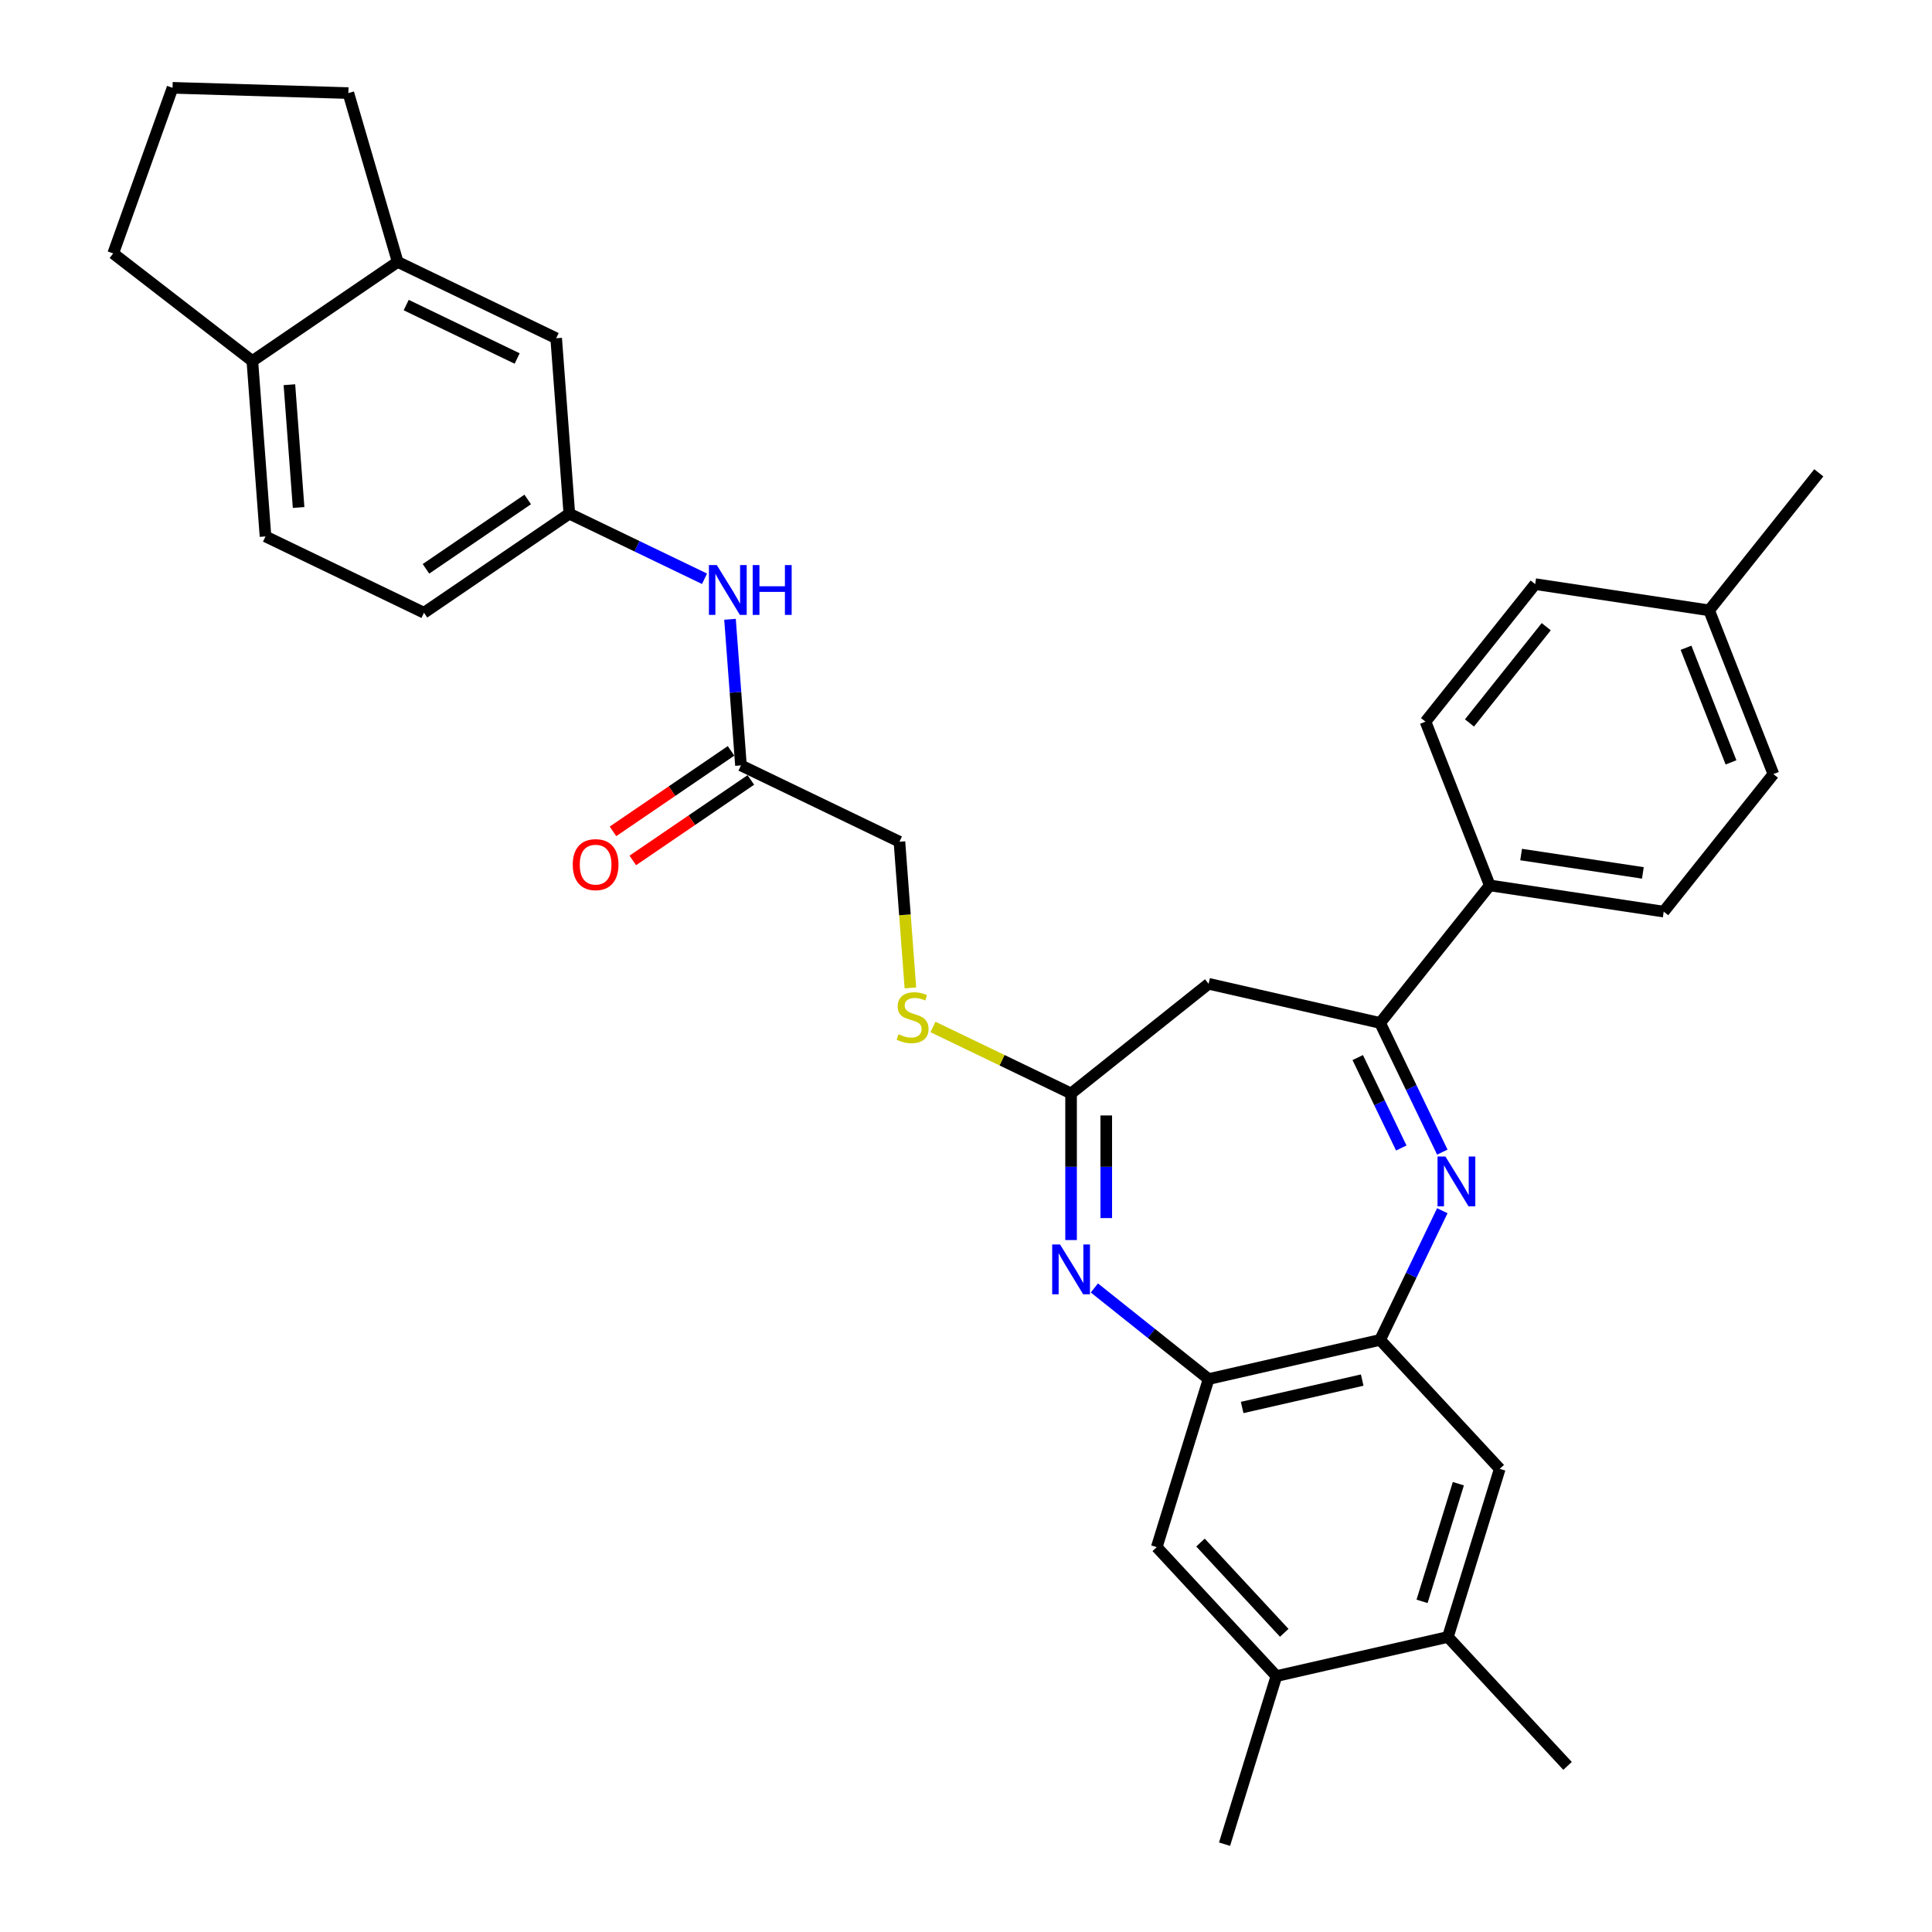 <?xml version='1.0' encoding='iso-8859-1'?>
<svg version='1.1' baseProfile='full'
              xmlns='http://www.w3.org/2000/svg'
                      xmlns:rdkit='http://www.rdkit.org/xml'
                      xmlns:xlink='http://www.w3.org/1999/xlink'
                  xml:space='preserve'
width='1000px' height='1000px' viewBox='0 0 1000 1000'>
<!-- END OF HEADER -->
<rect style='opacity:1.0;fill:#FFFFFF;stroke:none' width='1000' height='1000' x='0' y='0'> </rect>
<path class='bond-1' d='M 746.537,596.332 L 730.437,562.9' style='fill:none;fill-rule:evenodd;stroke:#0000FF;stroke-width:6px;stroke-linecap:butt;stroke-linejoin:miter;stroke-opacity:1' />
<path class='bond-1' d='M 730.437,562.9 L 714.338,529.469' style='fill:none;fill-rule:evenodd;stroke:#000000;stroke-width:6px;stroke-linecap:butt;stroke-linejoin:miter;stroke-opacity:1' />
<path class='bond-1' d='M 725.301,594.204 L 714.031,570.801' style='fill:none;fill-rule:evenodd;stroke:#0000FF;stroke-width:6px;stroke-linecap:butt;stroke-linejoin:miter;stroke-opacity:1' />
<path class='bond-1' d='M 714.031,570.801 L 702.761,547.399' style='fill:none;fill-rule:evenodd;stroke:#000000;stroke-width:6px;stroke-linecap:butt;stroke-linejoin:miter;stroke-opacity:1' />
<path class='bond-2' d='M 746.537,626.67 L 730.437,660.102' style='fill:none;fill-rule:evenodd;stroke:#0000FF;stroke-width:6px;stroke-linecap:butt;stroke-linejoin:miter;stroke-opacity:1' />
<path class='bond-2' d='M 730.437,660.102 L 714.338,693.533' style='fill:none;fill-rule:evenodd;stroke:#000000;stroke-width:6px;stroke-linecap:butt;stroke-linejoin:miter;stroke-opacity:1' />
<path class='bond-0' d='M 566.441,666.639 L 596.006,690.216' style='fill:none;fill-rule:evenodd;stroke:#0000FF;stroke-width:6px;stroke-linecap:butt;stroke-linejoin:miter;stroke-opacity:1' />
<path class='bond-0' d='M 596.006,690.216 L 625.571,713.794' style='fill:none;fill-rule:evenodd;stroke:#000000;stroke-width:6px;stroke-linecap:butt;stroke-linejoin:miter;stroke-opacity:1' />
<path class='bond-33' d='M 554.386,641.857 L 554.386,603.917' style='fill:none;fill-rule:evenodd;stroke:#0000FF;stroke-width:6px;stroke-linecap:butt;stroke-linejoin:miter;stroke-opacity:1' />
<path class='bond-33' d='M 554.386,603.917 L 554.386,565.976' style='fill:none;fill-rule:evenodd;stroke:#000000;stroke-width:6px;stroke-linecap:butt;stroke-linejoin:miter;stroke-opacity:1' />
<path class='bond-33' d='M 572.596,630.475 L 572.596,603.917' style='fill:none;fill-rule:evenodd;stroke:#0000FF;stroke-width:6px;stroke-linecap:butt;stroke-linejoin:miter;stroke-opacity:1' />
<path class='bond-33' d='M 572.596,603.917 L 572.596,577.358' style='fill:none;fill-rule:evenodd;stroke:#000000;stroke-width:6px;stroke-linecap:butt;stroke-linejoin:miter;stroke-opacity:1' />
<path class='bond-5' d='M 714.338,529.469 L 625.571,509.208' style='fill:none;fill-rule:evenodd;stroke:#000000;stroke-width:6px;stroke-linecap:butt;stroke-linejoin:miter;stroke-opacity:1' />
<path class='bond-11' d='M 714.338,529.469 L 771.106,458.284' style='fill:none;fill-rule:evenodd;stroke:#000000;stroke-width:6px;stroke-linecap:butt;stroke-linejoin:miter;stroke-opacity:1' />
<path class='bond-4' d='M 714.338,693.533 L 625.571,713.794' style='fill:none;fill-rule:evenodd;stroke:#000000;stroke-width:6px;stroke-linecap:butt;stroke-linejoin:miter;stroke-opacity:1' />
<path class='bond-4' d='M 705.075,714.326 L 642.938,728.508' style='fill:none;fill-rule:evenodd;stroke:#000000;stroke-width:6px;stroke-linecap:butt;stroke-linejoin:miter;stroke-opacity:1' />
<path class='bond-6' d='M 714.338,693.533 L 776.267,760.277' style='fill:none;fill-rule:evenodd;stroke:#000000;stroke-width:6px;stroke-linecap:butt;stroke-linejoin:miter;stroke-opacity:1' />
<path class='bond-3' d='M 554.386,565.976 L 625.571,509.208' style='fill:none;fill-rule:evenodd;stroke:#000000;stroke-width:6px;stroke-linecap:butt;stroke-linejoin:miter;stroke-opacity:1' />
<path class='bond-14' d='M 554.386,565.976 L 518.642,548.763' style='fill:none;fill-rule:evenodd;stroke:#000000;stroke-width:6px;stroke-linecap:butt;stroke-linejoin:miter;stroke-opacity:1' />
<path class='bond-14' d='M 518.642,548.763 L 482.897,531.549' style='fill:none;fill-rule:evenodd;stroke:#CCCC00;stroke-width:6px;stroke-linecap:butt;stroke-linejoin:miter;stroke-opacity:1' />
<path class='bond-7' d='M 625.571,713.794 L 598.734,800.798' style='fill:none;fill-rule:evenodd;stroke:#000000;stroke-width:6px;stroke-linecap:butt;stroke-linejoin:miter;stroke-opacity:1' />
<path class='bond-9' d='M 776.267,760.277 L 749.429,847.281' style='fill:none;fill-rule:evenodd;stroke:#000000;stroke-width:6px;stroke-linecap:butt;stroke-linejoin:miter;stroke-opacity:1' />
<path class='bond-9' d='M 754.84,767.96 L 736.054,828.863' style='fill:none;fill-rule:evenodd;stroke:#000000;stroke-width:6px;stroke-linecap:butt;stroke-linejoin:miter;stroke-opacity:1' />
<path class='bond-34' d='M 598.734,800.798 L 660.663,867.541' style='fill:none;fill-rule:evenodd;stroke:#000000;stroke-width:6px;stroke-linecap:butt;stroke-linejoin:miter;stroke-opacity:1' />
<path class='bond-34' d='M 621.372,798.423 L 664.723,845.144' style='fill:none;fill-rule:evenodd;stroke:#000000;stroke-width:6px;stroke-linecap:butt;stroke-linejoin:miter;stroke-opacity:1' />
<path class='bond-8' d='M 660.663,867.541 L 749.429,847.281' style='fill:none;fill-rule:evenodd;stroke:#000000;stroke-width:6px;stroke-linecap:butt;stroke-linejoin:miter;stroke-opacity:1' />
<path class='bond-30' d='M 660.663,867.541 L 633.826,954.545' style='fill:none;fill-rule:evenodd;stroke:#000000;stroke-width:6px;stroke-linecap:butt;stroke-linejoin:miter;stroke-opacity:1' />
<path class='bond-29' d='M 749.429,847.281 L 811.359,914.025' style='fill:none;fill-rule:evenodd;stroke:#000000;stroke-width:6px;stroke-linecap:butt;stroke-linejoin:miter;stroke-opacity:1' />
<path class='bond-10' d='M 383.517,396.173 L 465.55,435.677' style='fill:none;fill-rule:evenodd;stroke:#000000;stroke-width:6px;stroke-linecap:butt;stroke-linejoin:miter;stroke-opacity:1' />
<path class='bond-13' d='M 383.517,396.173 L 380.684,358.36' style='fill:none;fill-rule:evenodd;stroke:#000000;stroke-width:6px;stroke-linecap:butt;stroke-linejoin:miter;stroke-opacity:1' />
<path class='bond-13' d='M 380.684,358.36 L 377.85,320.547' style='fill:none;fill-rule:evenodd;stroke:#0000FF;stroke-width:6px;stroke-linecap:butt;stroke-linejoin:miter;stroke-opacity:1' />
<path class='bond-18' d='M 378.388,388.65 L 347.831,409.484' style='fill:none;fill-rule:evenodd;stroke:#000000;stroke-width:6px;stroke-linecap:butt;stroke-linejoin:miter;stroke-opacity:1' />
<path class='bond-18' d='M 347.831,409.484 L 317.273,430.318' style='fill:none;fill-rule:evenodd;stroke:#FF0000;stroke-width:6px;stroke-linecap:butt;stroke-linejoin:miter;stroke-opacity:1' />
<path class='bond-18' d='M 388.646,403.695 L 358.088,424.529' style='fill:none;fill-rule:evenodd;stroke:#000000;stroke-width:6px;stroke-linecap:butt;stroke-linejoin:miter;stroke-opacity:1' />
<path class='bond-18' d='M 358.088,424.529 L 327.531,445.363' style='fill:none;fill-rule:evenodd;stroke:#FF0000;stroke-width:6px;stroke-linecap:butt;stroke-linejoin:miter;stroke-opacity:1' />
<path class='bond-19' d='M 771.106,458.284 L 861.138,471.854' style='fill:none;fill-rule:evenodd;stroke:#000000;stroke-width:6px;stroke-linecap:butt;stroke-linejoin:miter;stroke-opacity:1' />
<path class='bond-19' d='M 787.325,442.313 L 850.347,451.812' style='fill:none;fill-rule:evenodd;stroke:#000000;stroke-width:6px;stroke-linecap:butt;stroke-linejoin:miter;stroke-opacity:1' />
<path class='bond-20' d='M 771.106,458.284 L 737.842,373.528' style='fill:none;fill-rule:evenodd;stroke:#000000;stroke-width:6px;stroke-linecap:butt;stroke-linejoin:miter;stroke-opacity:1' />
<path class='bond-12' d='M 205.844,135.574 L 287.877,175.079' style='fill:none;fill-rule:evenodd;stroke:#000000;stroke-width:6px;stroke-linecap:butt;stroke-linejoin:miter;stroke-opacity:1' />
<path class='bond-12' d='M 210.248,157.906 L 267.671,185.56' style='fill:none;fill-rule:evenodd;stroke:#000000;stroke-width:6px;stroke-linecap:butt;stroke-linejoin:miter;stroke-opacity:1' />
<path class='bond-27' d='M 205.844,135.574 L 180.312,48.178' style='fill:none;fill-rule:evenodd;stroke:#000000;stroke-width:6px;stroke-linecap:butt;stroke-linejoin:miter;stroke-opacity:1' />
<path class='bond-36' d='M 205.844,135.574 L 130.616,186.864' style='fill:none;fill-rule:evenodd;stroke:#000000;stroke-width:6px;stroke-linecap:butt;stroke-linejoin:miter;stroke-opacity:1' />
<path class='bond-15' d='M 364.658,299.573 L 329.67,282.723' style='fill:none;fill-rule:evenodd;stroke:#0000FF;stroke-width:6px;stroke-linecap:butt;stroke-linejoin:miter;stroke-opacity:1' />
<path class='bond-15' d='M 329.67,282.723 L 294.681,265.873' style='fill:none;fill-rule:evenodd;stroke:#000000;stroke-width:6px;stroke-linecap:butt;stroke-linejoin:miter;stroke-opacity:1' />
<path class='bond-22' d='M 471.22,511.339 L 468.385,473.508' style='fill:none;fill-rule:evenodd;stroke:#CCCC00;stroke-width:6px;stroke-linecap:butt;stroke-linejoin:miter;stroke-opacity:1' />
<path class='bond-22' d='M 468.385,473.508 L 465.55,435.677' style='fill:none;fill-rule:evenodd;stroke:#000000;stroke-width:6px;stroke-linecap:butt;stroke-linejoin:miter;stroke-opacity:1' />
<path class='bond-16' d='M 294.681,265.873 L 287.877,175.079' style='fill:none;fill-rule:evenodd;stroke:#000000;stroke-width:6px;stroke-linecap:butt;stroke-linejoin:miter;stroke-opacity:1' />
<path class='bond-23' d='M 294.681,265.873 L 219.453,317.163' style='fill:none;fill-rule:evenodd;stroke:#000000;stroke-width:6px;stroke-linecap:butt;stroke-linejoin:miter;stroke-opacity:1' />
<path class='bond-23' d='M 273.139,258.521 L 220.479,294.424' style='fill:none;fill-rule:evenodd;stroke:#000000;stroke-width:6px;stroke-linecap:butt;stroke-linejoin:miter;stroke-opacity:1' />
<path class='bond-17' d='M 130.616,186.864 L 137.42,277.658' style='fill:none;fill-rule:evenodd;stroke:#000000;stroke-width:6px;stroke-linecap:butt;stroke-linejoin:miter;stroke-opacity:1' />
<path class='bond-17' d='M 149.796,199.122 L 154.558,262.678' style='fill:none;fill-rule:evenodd;stroke:#000000;stroke-width:6px;stroke-linecap:butt;stroke-linejoin:miter;stroke-opacity:1' />
<path class='bond-31' d='M 130.616,186.864 L 58.59,131.167' style='fill:none;fill-rule:evenodd;stroke:#000000;stroke-width:6px;stroke-linecap:butt;stroke-linejoin:miter;stroke-opacity:1' />
<path class='bond-24' d='M 861.138,471.854 L 917.906,400.669' style='fill:none;fill-rule:evenodd;stroke:#000000;stroke-width:6px;stroke-linecap:butt;stroke-linejoin:miter;stroke-opacity:1' />
<path class='bond-25' d='M 737.842,373.528 L 794.61,302.343' style='fill:none;fill-rule:evenodd;stroke:#000000;stroke-width:6px;stroke-linecap:butt;stroke-linejoin:miter;stroke-opacity:1' />
<path class='bond-25' d='M 760.594,374.204 L 800.332,324.375' style='fill:none;fill-rule:evenodd;stroke:#000000;stroke-width:6px;stroke-linecap:butt;stroke-linejoin:miter;stroke-opacity:1' />
<path class='bond-21' d='M 137.42,277.658 L 219.453,317.163' style='fill:none;fill-rule:evenodd;stroke:#000000;stroke-width:6px;stroke-linecap:butt;stroke-linejoin:miter;stroke-opacity:1' />
<path class='bond-35' d='M 917.906,400.669 L 884.642,315.913' style='fill:none;fill-rule:evenodd;stroke:#000000;stroke-width:6px;stroke-linecap:butt;stroke-linejoin:miter;stroke-opacity:1' />
<path class='bond-35' d='M 895.965,394.608 L 872.681,335.28' style='fill:none;fill-rule:evenodd;stroke:#000000;stroke-width:6px;stroke-linecap:butt;stroke-linejoin:miter;stroke-opacity:1' />
<path class='bond-26' d='M 794.61,302.343 L 884.642,315.913' style='fill:none;fill-rule:evenodd;stroke:#000000;stroke-width:6px;stroke-linecap:butt;stroke-linejoin:miter;stroke-opacity:1' />
<path class='bond-32' d='M 884.642,315.913 L 941.41,244.728' style='fill:none;fill-rule:evenodd;stroke:#000000;stroke-width:6px;stroke-linecap:butt;stroke-linejoin:miter;stroke-opacity:1' />
<path class='bond-28' d='M 180.312,48.178 L 89.303,45.455' style='fill:none;fill-rule:evenodd;stroke:#000000;stroke-width:6px;stroke-linecap:butt;stroke-linejoin:miter;stroke-opacity:1' />
<path class='bond-37' d='M 89.303,45.455 L 58.59,131.167' style='fill:none;fill-rule:evenodd;stroke:#000000;stroke-width:6px;stroke-linecap:butt;stroke-linejoin:miter;stroke-opacity:1' />
<path  class='atom-0' d='M 748.143 598.608
L 756.592 612.266
Q 757.43 613.613, 758.777 616.053
Q 760.125 618.494, 760.197 618.639
L 760.197 598.608
L 763.621 598.608
L 763.621 624.394
L 760.088 624.394
L 751.02 609.461
Q 749.964 607.713, 748.835 605.71
Q 747.742 603.707, 747.414 603.088
L 747.414 624.394
L 744.064 624.394
L 744.064 598.608
L 748.143 598.608
' fill='#0000FF'/>
<path  class='atom-1' d='M 548.687 644.133
L 557.136 657.79
Q 557.974 659.138, 559.321 661.578
Q 560.669 664.018, 560.741 664.164
L 560.741 644.133
L 564.165 644.133
L 564.165 669.918
L 560.632 669.918
L 551.564 654.986
Q 550.508 653.238, 549.379 651.235
Q 548.286 649.232, 547.958 648.613
L 547.958 669.918
L 544.608 669.918
L 544.608 644.133
L 548.687 644.133
' fill='#0000FF'/>
<path  class='atom-14' d='M 371.014 292.485
L 379.463 306.143
Q 380.301 307.49, 381.648 309.93
Q 382.996 312.371, 383.068 312.516
L 383.068 292.485
L 386.492 292.485
L 386.492 318.271
L 382.959 318.271
L 373.891 303.339
Q 372.835 301.59, 371.706 299.587
Q 370.613 297.584, 370.285 296.965
L 370.285 318.271
L 366.935 318.271
L 366.935 292.485
L 371.014 292.485
' fill='#0000FF'/>
<path  class='atom-14' d='M 389.588 292.485
L 393.084 292.485
L 393.084 303.448
L 406.268 303.448
L 406.268 292.485
L 409.764 292.485
L 409.764 318.271
L 406.268 318.271
L 406.268 306.361
L 393.084 306.361
L 393.084 318.271
L 389.588 318.271
L 389.588 292.485
' fill='#0000FF'/>
<path  class='atom-15' d='M 465.07 535.322
Q 465.361 535.431, 466.563 535.941
Q 467.765 536.451, 469.076 536.778
Q 470.424 537.07, 471.735 537.07
Q 474.175 537.07, 475.595 535.904
Q 477.016 534.703, 477.016 532.627
Q 477.016 531.206, 476.287 530.332
Q 475.595 529.458, 474.503 528.985
Q 473.41 528.511, 471.589 527.965
Q 469.295 527.273, 467.911 526.617
Q 466.563 525.962, 465.58 524.578
Q 464.633 523.194, 464.633 520.863
Q 464.633 517.622, 466.818 515.619
Q 469.04 513.616, 473.41 513.616
Q 476.396 513.616, 479.783 515.036
L 478.946 517.84
Q 475.85 516.566, 473.519 516.566
Q 471.006 516.566, 469.622 517.622
Q 468.238 518.641, 468.275 520.426
Q 468.275 521.81, 468.967 522.648
Q 469.695 523.485, 470.715 523.959
Q 471.771 524.432, 473.519 524.979
Q 475.85 525.707, 477.234 526.435
Q 478.618 527.164, 479.601 528.657
Q 480.621 530.114, 480.621 532.627
Q 480.621 536.196, 478.217 538.126
Q 475.85 540.02, 471.88 540.02
Q 469.586 540.02, 467.838 539.51
Q 466.126 539.036, 464.087 538.199
L 465.07 535.322
' fill='#CCCC00'/>
<path  class='atom-19' d='M 296.453 447.535
Q 296.453 441.344, 299.512 437.884
Q 302.571 434.424, 308.289 434.424
Q 314.007 434.424, 317.066 437.884
Q 320.125 441.344, 320.125 447.535
Q 320.125 453.799, 317.03 457.368
Q 313.934 460.901, 308.289 460.901
Q 302.608 460.901, 299.512 457.368
Q 296.453 453.836, 296.453 447.535
M 308.289 457.988
Q 312.222 457.988, 314.335 455.365
Q 316.483 452.707, 316.483 447.535
Q 316.483 442.473, 314.335 439.923
Q 312.222 437.338, 308.289 437.338
Q 304.356 437.338, 302.207 439.887
Q 300.095 442.436, 300.095 447.535
Q 300.095 452.743, 302.207 455.365
Q 304.356 457.988, 308.289 457.988
' fill='#FF0000'/>
</svg>
